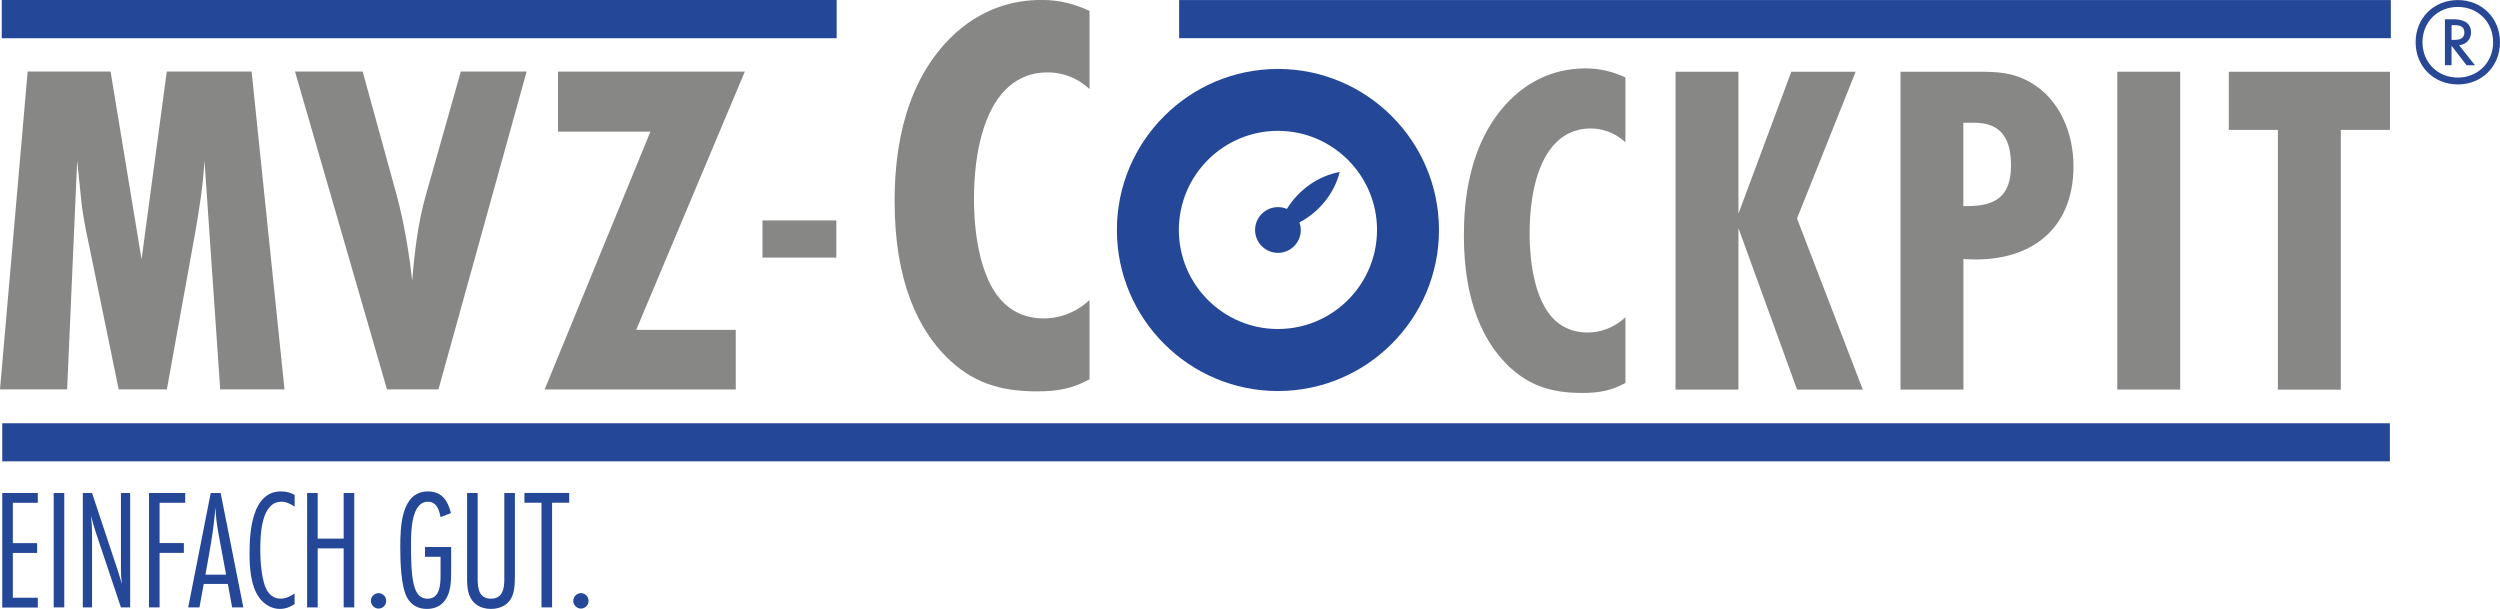 <?xml version="1.0" encoding="UTF-8"?><svg id="a" xmlns="http://www.w3.org/2000/svg" viewBox="0 0 443.82 108.1"><defs><style>.b{fill:#244798;}.c{fill:#878786;}.d{fill:#284896;}</style></defs><path class="d" d="m436.33.01c4.28,0,7.49,3.21,7.49,7.49s-3.21,7.49-7.49,7.49-7.49-3.21-7.49-7.49S432.05.01,436.33.01Zm0,1.22c-3.58,0-6.27,2.69-6.27,6.27s2.69,6.27,6.27,6.27,6.27-2.69,6.27-6.27-2.69-6.27-6.27-6.27Zm1.55,10.35l-2.66-3.45v3.45h-1.18V3.42h1.49c.66,0,3.15.02,3.15,2.34,0,1.25-.87,2.14-2.12,2.27l2.82,3.56h-1.49Zm-2.66-4.5h.48c.72,0,1.79-.11,1.79-1.29,0-1.29-1.09-1.33-1.83-1.33h-.44v2.62Z"/><g><path class="b" d="m.4,107.83v-20.31h6.31v1.74H2.28v7.16h4.31v1.74H2.28v7.95h4.43v1.74H.4Z"/><path class="b" d="m9.53,107.83v-20.31h1.88v20.31h-1.88Z"/><path class="b" d="m21.47,107.83l-4.49-13.4c-.3-.94-.58-1.89-.82-2.86.12,1.07.18,2.13.18,3.2v13.06h-1.64v-20.31h1.64l4.58,13.79c.27.79.48,1.61.73,2.41-.12-.82-.18-1.68-.18-2.5v-13.7h1.64v20.31h-1.64Z"/><path class="b" d="m28.33,89.25v7.16h4.31v1.74h-4.31v9.68h-1.88v-20.31h6.43v1.74h-4.55Z"/><path class="b" d="m41.21,107.83l-.76-4.17h-4.28l-.76,4.17h-2l4-20.31h1.76l4.03,20.31h-2Zm-2.4-12.97c-.3-1.58-.49-3.17-.58-4.78-.27,4.02-1.06,7.98-1.76,11.94h3.67l-1.33-7.16Z"/><path class="b" d="m52.31,107.25c-.79.52-1.7.85-2.64.85-1.46,0-2.79-.82-3.64-1.98-1.55-2.13-1.73-5.39-1.73-7.92,0-3.75.42-10.96,5.58-10.96.85,0,1.7.18,2.43.64v2.07c-.7-.46-1.46-.88-2.34-.88-3.64,0-3.76,5.97-3.76,8.53,0,1.98.21,5.82,1.33,7.43.55.79,1.3,1.25,2.27,1.25.91,0,1.76-.43,2.49-.91v1.89Z"/><path class="b" d="m61.01,107.83v-10.48h-4.61v10.48h-1.88v-20.31h1.88v8.1h4.61v-8.1h1.88v20.31h-1.88Z"/><path class="b" d="m67.2,108.04c-.73,0-1.36-.64-1.36-1.37s.61-1.37,1.36-1.37,1.36.61,1.36,1.37-.61,1.37-1.36,1.37Z"/><path class="b" d="m80.09,101.19c0,.97,0,1.98-.15,2.95-.36,2.31-1.7,3.96-4.15,3.96-1.52,0-2.73-.64-3.49-1.95-1.15-2.01-1.24-6.64-1.24-8.98,0-3.47.09-9.93,4.91-9.93,2.49,0,3.52,1.64,4.09,3.84l-1.85.73c-.24-1.28-.7-2.74-2.24-2.74-2.97,0-3,5.33-3,7.4s-.03,5.88.64,7.83c.39,1.16,1,1.98,2.3,1.98,2.21,0,2.3-2.56,2.3-4.2v-3.23h-2.76v-1.74h4.64v4.08Z"/><path class="b" d="m91.4,102.47c0,.94-.03,1.89-.27,2.8-.52,1.89-2.06,2.83-3.97,2.83s-3.43-.94-3.97-2.83c-.27-.91-.27-1.89-.27-2.83v-14.92h1.88v15.2c0,1.71.21,3.56,2.36,3.56,2.64,0,2.37-2.83,2.37-4.69v-14.07h1.88v14.95Z"/><path class="b" d="m98.01,89.25v18.58h-1.88v-18.58h-3.03v-1.74h7.95v1.74h-3.03Z"/><path class="b" d="m103.13,108.04c-.73,0-1.36-.64-1.36-1.37s.61-1.37,1.36-1.37,1.36.61,1.36,1.37-.61,1.37-1.36,1.37Z"/></g><g><rect class="b" x=".4" y="75.14" width="423.87" height="6.76"/><rect class="b" x="209.33" y=".01" width="215.11" height="6.77"/><rect class="b" x=".31" y="0" width="148.22" height="6.79"/></g><g><path class="c" d="m148.47,45.73h-13.11v-6.6h13.11v6.6Z"/><path class="c" d="m193.4,67.34c-2.96,1.63-5.61,2.14-9.28,2.14-6.53,0-11.53-1.53-16.12-6.12-4.8-4.8-9.18-13.16-9.18-27.55,0-6.84.82-19.9,9.8-28.98,5.61-5.61,11.73-6.84,16.33-6.84,3.06,0,5.82.71,8.47,1.94v13.88c-2.55-2.35-5.31-2.96-7.45-2.96-3.57,0-5.92,1.53-7.45,3.06-3.67,3.67-5.61,10.71-5.61,19.49,0,1.73,0,12.55,4.8,17.86,1.53,1.73,3.98,3.27,7.65,3.27,2.24,0,5.31-.71,8.06-3.27v14.08Z"/><path class="c" d="m288.57,67.98c-2.45,1.35-4.65,1.78-7.7,1.78-5.41,0-9.56-1.27-13.37-5.08-3.98-3.98-7.62-10.91-7.62-22.84,0-5.67.68-16.5,8.12-24.03,4.65-4.65,9.73-5.67,13.54-5.67,2.54,0,4.82.59,7.02,1.61v11.51c-2.12-1.95-4.4-2.45-6.18-2.45-2.96,0-4.91,1.27-6.18,2.54-3.05,3.05-4.65,8.88-4.65,16.16,0,1.44,0,10.41,3.98,14.81,1.27,1.44,3.3,2.71,6.35,2.71,1.86,0,4.4-.59,6.68-2.71v11.68Z"/><path class="c" d="m319.03,69.17l-10.41-28.68v28.68h-11.17V12.73h11.17v25.21l9.39-25.21h11.42l-10.41,26.06,11.68,30.37h-11.68Z"/><path class="c" d="m350.92,12.73c3.55,0,6.35.08,9.48,1.86,5.25,2.96,7.7,9.05,7.7,14.89,0,11.85-8.38,17.34-19.54,16.5v23.18h-11.17V12.73h13.54Zm-1.69,23.86c5.08,0,7.78-1.78,7.78-7.19,0-4.48-1.52-7.61-6.51-7.61h-1.95v14.81h.68Z"/><path class="c" d="m375.88,69.17V12.73h11.17v56.43h-11.17Z"/><path class="c" d="m415.56,23.06v46.11h-11.17V23.06h-8.71v-10.32h28.6v10.32h-8.71Z"/><path class="b" d="m226.87,69.42c-15.77,0-28.59-12.83-28.59-28.59s12.83-28.59,28.59-28.59,28.59,12.83,28.59,28.59-12.83,28.59-28.59,28.59Zm0-46.19c-9.7,0-17.59,7.89-17.59,17.59s7.89,17.59,17.59,17.59,17.59-7.89,17.59-17.59-7.89-17.59-17.59-17.59Z"/><path class="b" d="m237.84,30.53c-3.88.71-7.33,3.21-9.38,6.56-.49-.21-1.02-.32-1.59-.32-2.24,0-4.06,1.82-4.06,4.06s1.82,4.06,4.06,4.06,4.06-1.82,4.06-4.06c0-.47-.1-.92-.25-1.34,3.48-1.83,6.2-5.13,7.15-8.95Z"/><path class="c" d="m39.09,69.13l-2.79-40.61c-.25,4.4-.93,8.71-1.69,13.03l-4.99,27.58h-8.55l-5.25-25.55c-.59-2.79-1.18-5.58-1.44-8.46l-.68-6.6-1.78,40.61H0L4.91,12.7h14.72l5.5,33.34,4.48-33.34h15.06l5.84,56.43h-11.42Z"/><path class="c" d="m77.84,69.13h-9.14L52.37,12.7h12.01l6.01,21.83c1.35,4.99,2.2,10.15,2.79,15.31.42-5.16,1.02-10.32,2.45-15.31l6.18-21.83h11.68l-15.65,56.43Z"/><path class="c" d="m112.94,58.56h17.68v10.58h-33.93l18.78-45.77h-16.41v-10.66h33.17l-19.29,45.86Z"/></g></svg>